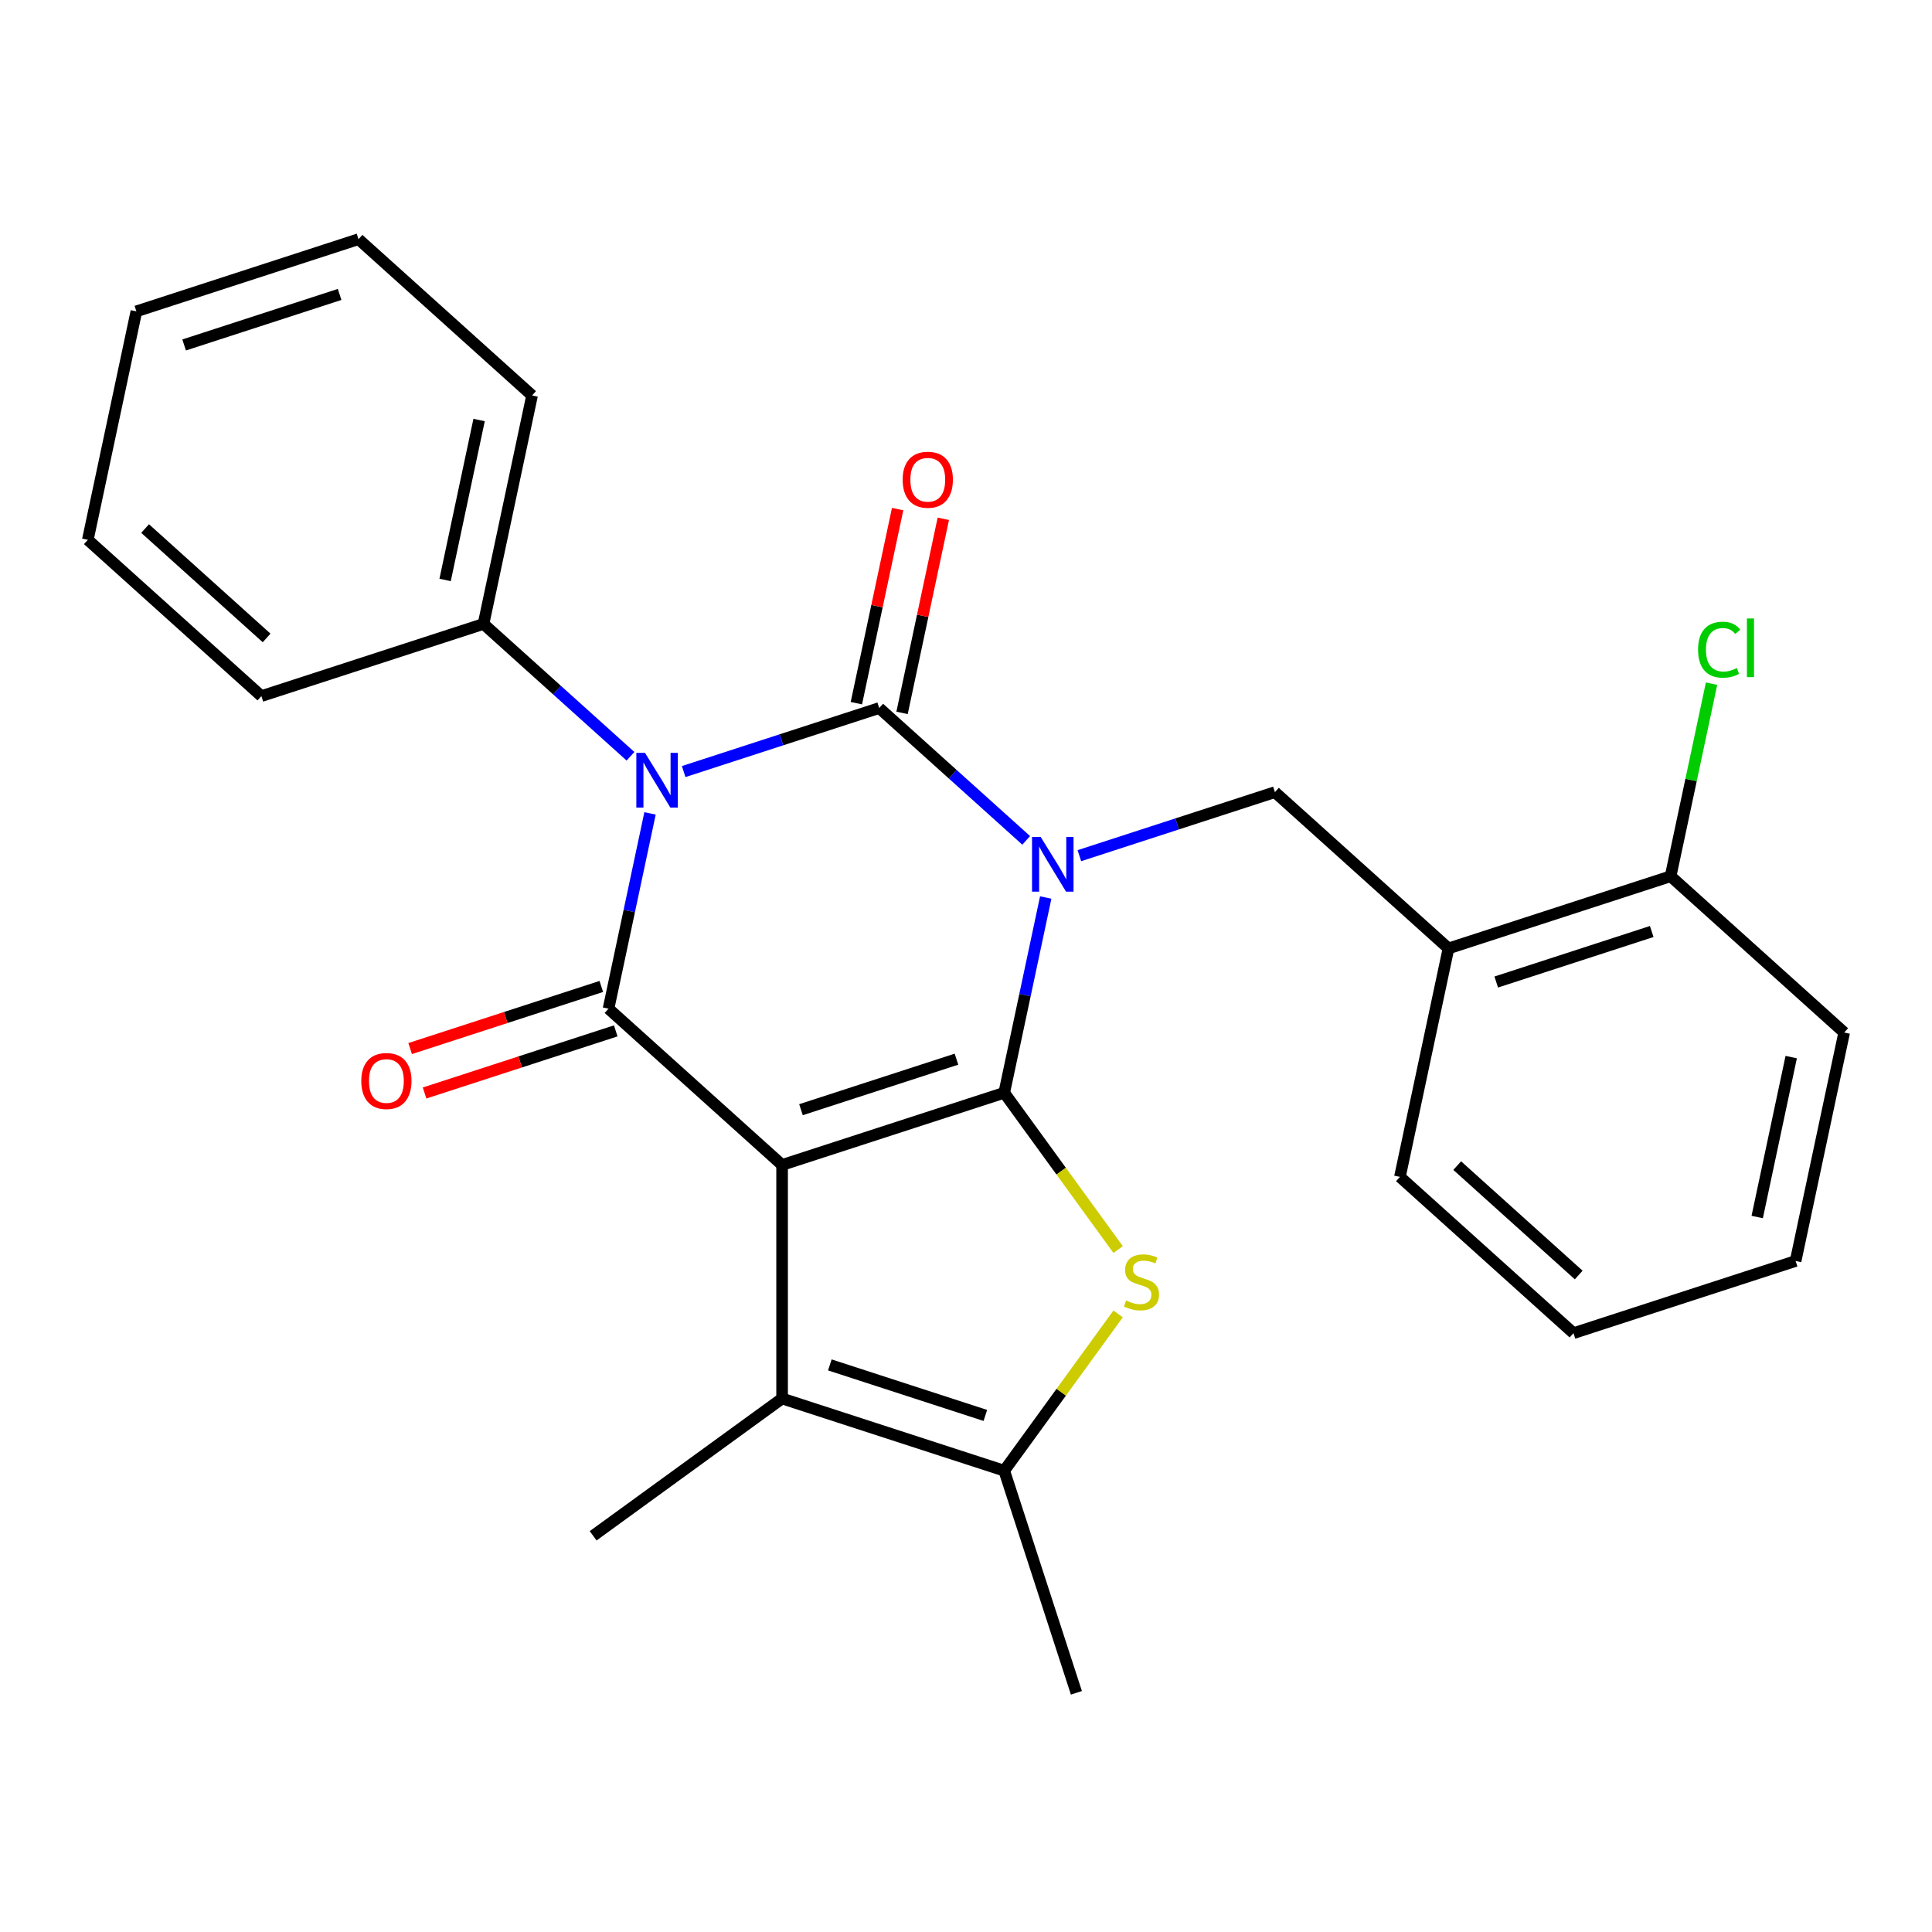 <?xml version='1.0' encoding='iso-8859-1'?>
<svg version='1.1' baseProfile='full'
              xmlns='http://www.w3.org/2000/svg'
                      xmlns:rdkit='http://www.rdkit.org/xml'
                      xmlns:xlink='http://www.w3.org/1999/xlink'
                  xml:space='preserve'
width='1000px' height='1000px' viewBox='0 0 1000 1000'>
<!-- END OF HEADER -->
<rect style='opacity:1.0;fill:#FFFFFF;stroke:none' width='1000' height='1000' x='0' y='0'> </rect>
<path class='bond-0' d='M 541.267,464.552 L 530.526,515.085' style='fill:none;fill-rule:evenodd;stroke:#0000FF;stroke-width:6px;stroke-linecap:butt;stroke-linejoin:miter;stroke-opacity:1' />
<path class='bond-0' d='M 530.526,515.085 L 519.785,565.618' style='fill:none;fill-rule:evenodd;stroke:#000000;stroke-width:6px;stroke-linecap:butt;stroke-linejoin:miter;stroke-opacity:1' />
<path class='bond-2' d='M 531.157,434.978 L 493.119,400.728' style='fill:none;fill-rule:evenodd;stroke:#0000FF;stroke-width:6px;stroke-linecap:butt;stroke-linejoin:miter;stroke-opacity:1' />
<path class='bond-2' d='M 493.119,400.728 L 455.08,366.478' style='fill:none;fill-rule:evenodd;stroke:#000000;stroke-width:6px;stroke-linecap:butt;stroke-linejoin:miter;stroke-opacity:1' />
<path class='bond-8' d='M 558.682,442.898 L 609.288,426.455' style='fill:none;fill-rule:evenodd;stroke:#0000FF;stroke-width:6px;stroke-linecap:butt;stroke-linejoin:miter;stroke-opacity:1' />
<path class='bond-8' d='M 609.288,426.455 L 659.893,410.012' style='fill:none;fill-rule:evenodd;stroke:#000000;stroke-width:6px;stroke-linecap:butt;stroke-linejoin:miter;stroke-opacity:1' />
<path class='bond-1' d='M 519.785,565.618 L 404.811,602.975' style='fill:none;fill-rule:evenodd;stroke:#000000;stroke-width:6px;stroke-linecap:butt;stroke-linejoin:miter;stroke-opacity:1' />
<path class='bond-1' d='M 495.068,548.227 L 414.586,574.377' style='fill:none;fill-rule:evenodd;stroke:#000000;stroke-width:6px;stroke-linecap:butt;stroke-linejoin:miter;stroke-opacity:1' />
<path class='bond-5' d='M 519.785,565.618 L 549.263,606.191' style='fill:none;fill-rule:evenodd;stroke:#000000;stroke-width:6px;stroke-linecap:butt;stroke-linejoin:miter;stroke-opacity:1' />
<path class='bond-5' d='M 549.263,606.191 L 578.74,646.763' style='fill:none;fill-rule:evenodd;stroke:#CCCC00;stroke-width:6px;stroke-linecap:butt;stroke-linejoin:miter;stroke-opacity:1' />
<path class='bond-6' d='M 404.811,602.975 L 404.811,723.866' style='fill:none;fill-rule:evenodd;stroke:#000000;stroke-width:6px;stroke-linecap:butt;stroke-linejoin:miter;stroke-opacity:1' />
<path class='bond-26' d='M 404.811,602.975 L 314.972,522.084' style='fill:none;fill-rule:evenodd;stroke:#000000;stroke-width:6px;stroke-linecap:butt;stroke-linejoin:miter;stroke-opacity:1' />
<path class='bond-3' d='M 455.08,366.478 L 404.475,382.921' style='fill:none;fill-rule:evenodd;stroke:#000000;stroke-width:6px;stroke-linecap:butt;stroke-linejoin:miter;stroke-opacity:1' />
<path class='bond-3' d='M 404.475,382.921 L 353.869,399.363' style='fill:none;fill-rule:evenodd;stroke:#0000FF;stroke-width:6px;stroke-linecap:butt;stroke-linejoin:miter;stroke-opacity:1' />
<path class='bond-10' d='M 466.905,368.991 L 477.583,318.758' style='fill:none;fill-rule:evenodd;stroke:#000000;stroke-width:6px;stroke-linecap:butt;stroke-linejoin:miter;stroke-opacity:1' />
<path class='bond-10' d='M 477.583,318.758 L 488.26,268.525' style='fill:none;fill-rule:evenodd;stroke:#FF0000;stroke-width:6px;stroke-linecap:butt;stroke-linejoin:miter;stroke-opacity:1' />
<path class='bond-10' d='M 443.256,363.964 L 453.933,313.731' style='fill:none;fill-rule:evenodd;stroke:#000000;stroke-width:6px;stroke-linecap:butt;stroke-linejoin:miter;stroke-opacity:1' />
<path class='bond-10' d='M 453.933,313.731 L 464.61,263.498' style='fill:none;fill-rule:evenodd;stroke:#FF0000;stroke-width:6px;stroke-linecap:butt;stroke-linejoin:miter;stroke-opacity:1' />
<path class='bond-4' d='M 336.454,421.017 L 325.713,471.551' style='fill:none;fill-rule:evenodd;stroke:#0000FF;stroke-width:6px;stroke-linecap:butt;stroke-linejoin:miter;stroke-opacity:1' />
<path class='bond-4' d='M 325.713,471.551 L 314.972,522.084' style='fill:none;fill-rule:evenodd;stroke:#000000;stroke-width:6px;stroke-linecap:butt;stroke-linejoin:miter;stroke-opacity:1' />
<path class='bond-11' d='M 326.344,391.443 L 288.306,357.193' style='fill:none;fill-rule:evenodd;stroke:#0000FF;stroke-width:6px;stroke-linecap:butt;stroke-linejoin:miter;stroke-opacity:1' />
<path class='bond-11' d='M 288.306,357.193 L 250.267,322.943' style='fill:none;fill-rule:evenodd;stroke:#000000;stroke-width:6px;stroke-linecap:butt;stroke-linejoin:miter;stroke-opacity:1' />
<path class='bond-12' d='M 311.236,510.586 L 261.761,526.662' style='fill:none;fill-rule:evenodd;stroke:#000000;stroke-width:6px;stroke-linecap:butt;stroke-linejoin:miter;stroke-opacity:1' />
<path class='bond-12' d='M 261.761,526.662 L 212.285,542.738' style='fill:none;fill-rule:evenodd;stroke:#FF0000;stroke-width:6px;stroke-linecap:butt;stroke-linejoin:miter;stroke-opacity:1' />
<path class='bond-12' d='M 318.708,533.581 L 269.232,549.657' style='fill:none;fill-rule:evenodd;stroke:#000000;stroke-width:6px;stroke-linecap:butt;stroke-linejoin:miter;stroke-opacity:1' />
<path class='bond-12' d='M 269.232,549.657 L 219.756,565.732' style='fill:none;fill-rule:evenodd;stroke:#FF0000;stroke-width:6px;stroke-linecap:butt;stroke-linejoin:miter;stroke-opacity:1' />
<path class='bond-7' d='M 578.74,680.078 L 549.263,720.651' style='fill:none;fill-rule:evenodd;stroke:#CCCC00;stroke-width:6px;stroke-linecap:butt;stroke-linejoin:miter;stroke-opacity:1' />
<path class='bond-7' d='M 549.263,720.651 L 519.785,761.223' style='fill:none;fill-rule:evenodd;stroke:#000000;stroke-width:6px;stroke-linecap:butt;stroke-linejoin:miter;stroke-opacity:1' />
<path class='bond-15' d='M 404.811,723.866 L 307.009,794.924' style='fill:none;fill-rule:evenodd;stroke:#000000;stroke-width:6px;stroke-linecap:butt;stroke-linejoin:miter;stroke-opacity:1' />
<path class='bond-27' d='M 404.811,723.866 L 519.785,761.223' style='fill:none;fill-rule:evenodd;stroke:#000000;stroke-width:6px;stroke-linecap:butt;stroke-linejoin:miter;stroke-opacity:1' />
<path class='bond-27' d='M 429.529,706.475 L 510.01,732.625' style='fill:none;fill-rule:evenodd;stroke:#000000;stroke-width:6px;stroke-linecap:butt;stroke-linejoin:miter;stroke-opacity:1' />
<path class='bond-16' d='M 519.785,761.223 L 557.142,876.197' style='fill:none;fill-rule:evenodd;stroke:#000000;stroke-width:6px;stroke-linecap:butt;stroke-linejoin:miter;stroke-opacity:1' />
<path class='bond-9' d='M 659.893,410.012 L 749.733,490.904' style='fill:none;fill-rule:evenodd;stroke:#000000;stroke-width:6px;stroke-linecap:butt;stroke-linejoin:miter;stroke-opacity:1' />
<path class='bond-13' d='M 749.733,490.904 L 864.706,453.546' style='fill:none;fill-rule:evenodd;stroke:#000000;stroke-width:6px;stroke-linecap:butt;stroke-linejoin:miter;stroke-opacity:1' />
<path class='bond-13' d='M 774.45,508.295 L 854.932,482.145' style='fill:none;fill-rule:evenodd;stroke:#000000;stroke-width:6px;stroke-linecap:butt;stroke-linejoin:miter;stroke-opacity:1' />
<path class='bond-17' d='M 749.733,490.904 L 724.598,609.152' style='fill:none;fill-rule:evenodd;stroke:#000000;stroke-width:6px;stroke-linecap:butt;stroke-linejoin:miter;stroke-opacity:1' />
<path class='bond-18' d='M 250.267,322.943 L 275.402,204.695' style='fill:none;fill-rule:evenodd;stroke:#000000;stroke-width:6px;stroke-linecap:butt;stroke-linejoin:miter;stroke-opacity:1' />
<path class='bond-18' d='M 230.388,300.179 L 247.982,217.405' style='fill:none;fill-rule:evenodd;stroke:#000000;stroke-width:6px;stroke-linecap:butt;stroke-linejoin:miter;stroke-opacity:1' />
<path class='bond-19' d='M 250.267,322.943 L 135.294,360.301' style='fill:none;fill-rule:evenodd;stroke:#000000;stroke-width:6px;stroke-linecap:butt;stroke-linejoin:miter;stroke-opacity:1' />
<path class='bond-14' d='M 864.706,453.546 L 875.301,403.703' style='fill:none;fill-rule:evenodd;stroke:#000000;stroke-width:6px;stroke-linecap:butt;stroke-linejoin:miter;stroke-opacity:1' />
<path class='bond-14' d='M 875.301,403.703 L 885.895,353.86' style='fill:none;fill-rule:evenodd;stroke:#00CC00;stroke-width:6px;stroke-linecap:butt;stroke-linejoin:miter;stroke-opacity:1' />
<path class='bond-20' d='M 864.706,453.546 L 954.545,534.438' style='fill:none;fill-rule:evenodd;stroke:#000000;stroke-width:6px;stroke-linecap:butt;stroke-linejoin:miter;stroke-opacity:1' />
<path class='bond-21' d='M 724.598,609.152 L 814.437,690.044' style='fill:none;fill-rule:evenodd;stroke:#000000;stroke-width:6px;stroke-linecap:butt;stroke-linejoin:miter;stroke-opacity:1' />
<path class='bond-21' d='M 754.252,603.318 L 817.14,659.942' style='fill:none;fill-rule:evenodd;stroke:#000000;stroke-width:6px;stroke-linecap:butt;stroke-linejoin:miter;stroke-opacity:1' />
<path class='bond-23' d='M 275.402,204.695 L 185.563,123.803' style='fill:none;fill-rule:evenodd;stroke:#000000;stroke-width:6px;stroke-linecap:butt;stroke-linejoin:miter;stroke-opacity:1' />
<path class='bond-22' d='M 135.294,360.301 L 45.455,279.409' style='fill:none;fill-rule:evenodd;stroke:#000000;stroke-width:6px;stroke-linecap:butt;stroke-linejoin:miter;stroke-opacity:1' />
<path class='bond-22' d='M 137.996,330.199 L 75.109,273.575' style='fill:none;fill-rule:evenodd;stroke:#000000;stroke-width:6px;stroke-linecap:butt;stroke-linejoin:miter;stroke-opacity:1' />
<path class='bond-28' d='M 954.545,534.438 L 929.411,652.687' style='fill:none;fill-rule:evenodd;stroke:#000000;stroke-width:6px;stroke-linecap:butt;stroke-linejoin:miter;stroke-opacity:1' />
<path class='bond-28' d='M 927.126,547.148 L 909.531,629.923' style='fill:none;fill-rule:evenodd;stroke:#000000;stroke-width:6px;stroke-linecap:butt;stroke-linejoin:miter;stroke-opacity:1' />
<path class='bond-24' d='M 814.437,690.044 L 929.411,652.687' style='fill:none;fill-rule:evenodd;stroke:#000000;stroke-width:6px;stroke-linecap:butt;stroke-linejoin:miter;stroke-opacity:1' />
<path class='bond-25' d='M 45.455,279.409 L 70.589,161.16' style='fill:none;fill-rule:evenodd;stroke:#000000;stroke-width:6px;stroke-linecap:butt;stroke-linejoin:miter;stroke-opacity:1' />
<path class='bond-29' d='M 185.563,123.803 L 70.589,161.16' style='fill:none;fill-rule:evenodd;stroke:#000000;stroke-width:6px;stroke-linecap:butt;stroke-linejoin:miter;stroke-opacity:1' />
<path class='bond-29' d='M 175.788,152.401 L 95.307,178.551' style='fill:none;fill-rule:evenodd;stroke:#000000;stroke-width:6px;stroke-linecap:butt;stroke-linejoin:miter;stroke-opacity:1' />
<path  class='atom-0' d='M 538.66 433.209
L 547.94 448.209
Q 548.86 449.689, 550.34 452.369
Q 551.82 455.049, 551.9 455.209
L 551.9 433.209
L 555.66 433.209
L 555.66 461.529
L 551.78 461.529
L 541.82 445.129
Q 540.66 443.209, 539.42 441.009
Q 538.22 438.809, 537.86 438.129
L 537.86 461.529
L 534.18 461.529
L 534.18 433.209
L 538.66 433.209
' fill='#0000FF'/>
<path  class='atom-4' d='M 333.847 389.675
L 343.127 404.675
Q 344.047 406.155, 345.527 408.835
Q 347.007 411.515, 347.087 411.675
L 347.087 389.675
L 350.847 389.675
L 350.847 417.995
L 346.967 417.995
L 337.007 401.595
Q 335.847 399.675, 334.607 397.475
Q 333.407 395.275, 333.047 394.595
L 333.047 417.995
L 329.367 417.995
L 329.367 389.675
L 333.847 389.675
' fill='#0000FF'/>
<path  class='atom-6' d='M 582.843 673.141
Q 583.163 673.261, 584.483 673.821
Q 585.803 674.381, 587.243 674.741
Q 588.723 675.061, 590.163 675.061
Q 592.843 675.061, 594.403 673.781
Q 595.963 672.461, 595.963 670.181
Q 595.963 668.621, 595.163 667.661
Q 594.403 666.701, 593.203 666.181
Q 592.003 665.661, 590.003 665.061
Q 587.483 664.301, 585.963 663.581
Q 584.483 662.861, 583.403 661.341
Q 582.363 659.821, 582.363 657.261
Q 582.363 653.701, 584.763 651.501
Q 587.203 649.301, 592.003 649.301
Q 595.283 649.301, 599.003 650.861
L 598.083 653.941
Q 594.683 652.541, 592.123 652.541
Q 589.363 652.541, 587.843 653.701
Q 586.323 654.821, 586.363 656.781
Q 586.363 658.301, 587.123 659.221
Q 587.923 660.141, 589.043 660.661
Q 590.203 661.181, 592.123 661.781
Q 594.683 662.581, 596.203 663.381
Q 597.723 664.181, 598.803 665.821
Q 599.923 667.421, 599.923 670.181
Q 599.923 674.101, 597.283 676.221
Q 594.683 678.301, 590.323 678.301
Q 587.803 678.301, 585.883 677.741
Q 584.003 677.221, 581.763 676.301
L 582.843 673.141
' fill='#CCCC00'/>
<path  class='atom-11' d='M 467.215 248.309
Q 467.215 241.509, 470.575 237.709
Q 473.935 233.909, 480.215 233.909
Q 486.495 233.909, 489.855 237.709
Q 493.215 241.509, 493.215 248.309
Q 493.215 255.189, 489.815 259.109
Q 486.415 262.989, 480.215 262.989
Q 473.975 262.989, 470.575 259.109
Q 467.215 255.229, 467.215 248.309
M 480.215 259.789
Q 484.535 259.789, 486.855 256.909
Q 489.215 253.989, 489.215 248.309
Q 489.215 242.749, 486.855 239.949
Q 484.535 237.109, 480.215 237.109
Q 475.895 237.109, 473.535 239.909
Q 471.215 242.709, 471.215 248.309
Q 471.215 254.029, 473.535 256.909
Q 475.895 259.789, 480.215 259.789
' fill='#FF0000'/>
<path  class='atom-13' d='M 186.998 559.521
Q 186.998 552.721, 190.358 548.921
Q 193.718 545.121, 199.998 545.121
Q 206.278 545.121, 209.638 548.921
Q 212.998 552.721, 212.998 559.521
Q 212.998 566.401, 209.598 570.321
Q 206.198 574.201, 199.998 574.201
Q 193.758 574.201, 190.358 570.321
Q 186.998 566.441, 186.998 559.521
M 199.998 571.001
Q 204.318 571.001, 206.638 568.121
Q 208.998 565.201, 208.998 559.521
Q 208.998 553.961, 206.638 551.161
Q 204.318 548.321, 199.998 548.321
Q 195.678 548.321, 193.318 551.121
Q 190.998 553.921, 190.998 559.521
Q 190.998 565.241, 193.318 568.121
Q 195.678 571.001, 199.998 571.001
' fill='#FF0000'/>
<path  class='atom-15' d='M 878.921 336.278
Q 878.921 329.238, 882.201 325.558
Q 885.521 321.838, 891.801 321.838
Q 897.641 321.838, 900.761 325.958
L 898.121 328.118
Q 895.841 325.118, 891.801 325.118
Q 887.521 325.118, 885.241 327.998
Q 883.001 330.838, 883.001 336.278
Q 883.001 341.878, 885.321 344.758
Q 887.681 347.638, 892.241 347.638
Q 895.361 347.638, 899.001 345.758
L 900.121 348.758
Q 898.641 349.718, 896.401 350.278
Q 894.161 350.838, 891.681 350.838
Q 885.521 350.838, 882.201 347.078
Q 878.921 343.318, 878.921 336.278
' fill='#00CC00'/>
<path  class='atom-15' d='M 904.201 320.118
L 907.881 320.118
L 907.881 350.478
L 904.201 350.478
L 904.201 320.118
' fill='#00CC00'/>
</svg>
